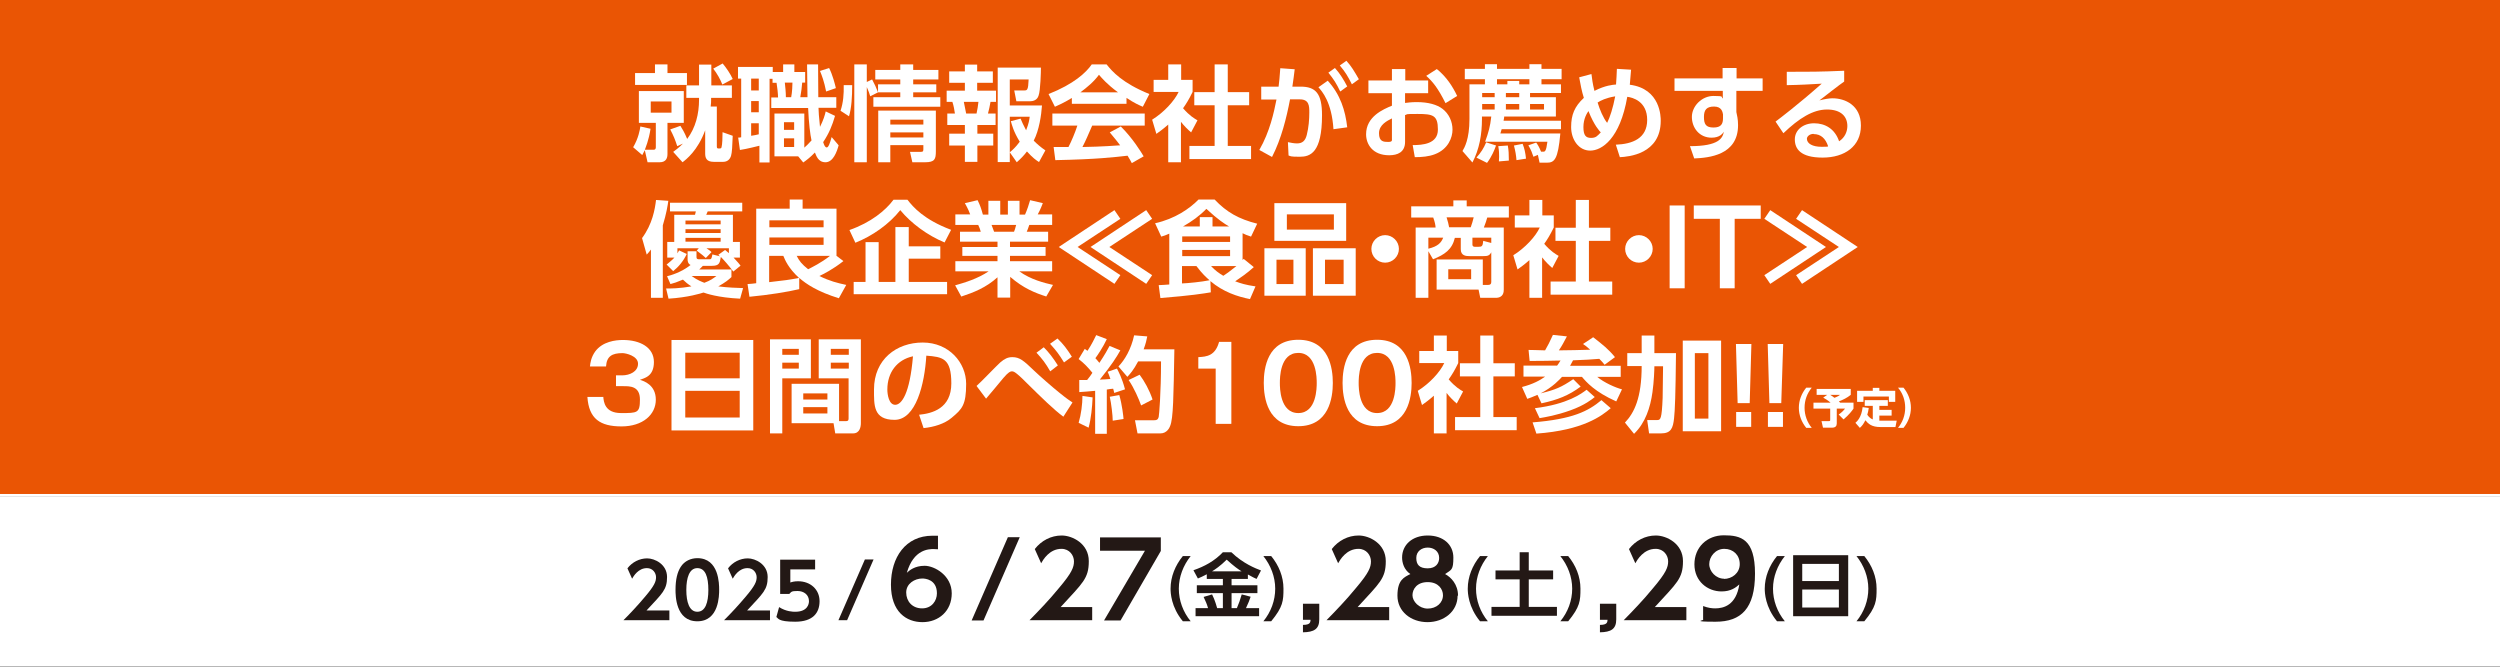 <?xml version="1.0" encoding="UTF-8"?>
<svg id="_レイヤー_1" data-name="レイヤー_1" xmlns="http://www.w3.org/2000/svg" version="1.1" viewBox="0 0 1180.2 314.8">
  <rect x="0" y="0" width="1180.2" height="314.8" fill="#333333" stroke="none"/>
  <!-- Generator: Adobe Illustrator 29.5.0, SVG Export Plug-In . SVG Version: 2.1.0 Build 137)  -->
  <defs>
    <style>
      .st0 {
        fill: #231815;
      }

      .st1 {
        fill: #fff;
      }

      .st2 {
        fill: #ea5504;
      }
    </style>
  </defs>
  <polygon class="st1" points="1180.2 234.2 0 234.2 0 234.2 0 0 1180.2 0 1180.2 0 1180.2 234.2"/>
  <rect class="st2" x="0" y="-.3" width="1180.2" height="233.5"/>
  <rect class="st1" x="0" y="234.2" width="1180.2" height="80.5"/>
  <g>
    <path class="st0" d="M316,288.2v4.6h-21.7c3.2-3.2,6.6-6.8,10.3-11.2,4.4-5.2,5.1-7.1,5.1-9.1s-1.5-4.3-4.3-4.3c-4.1,0-6.3,3.8-7,5l-2.2-4.9c2.2-2.9,5.7-4.7,9.3-4.7s9.4,2.8,9.4,8.8-2.1,7.6-9.7,15.8h10.9Z"/>
    <path class="st0" d="M318.9,278.5c0-5.1.9-8.4,2.4-10.8,1.8-2.9,4.9-4.2,7.9-4.2,10.3,0,10.3,12.3,10.3,14.9s0,14.9-10.3,14.9-10.3-12.3-10.3-14.9ZM334.4,278.5c0-6.2-1.4-10.3-5.2-10.3s-5.2,4.6-5.2,10.3,1.4,10.3,5.2,10.3,5.2-4.4,5.2-10.3Z"/>
    <path class="st0" d="M363.5,288.2v4.6h-21.7c3.2-3.2,6.6-6.8,10.3-11.2,4.4-5.2,5.1-7.1,5.1-9.1s-1.5-4.3-4.3-4.3c-4.1,0-6.3,3.8-7,5l-2.2-4.9c2.2-2.9,5.7-4.7,9.3-4.7s9.4,2.8,9.4,8.8-2.1,7.6-9.7,15.8h10.9Z"/>
    <path class="st0" d="M384.8,268.8h-11.7v6.2c.8-.3,1.9-.6,3.7-.6,5.8,0,10.1,3.9,10.1,9.4s-3.1,9.7-11.5,9.7-7.9-1.7-8.9-2.2l1.3-4.7c3.4,2.2,6.7,2.2,7.6,2.2,5.7,0,6.5-3.5,6.5-5,0-3-2.4-4.8-5.4-4.8s-2.9.4-3.9,1.4h-4.3v-16.2h16.5v4.6Z"/>
    <path class="st0" d="M412.4,264.1l-12.5,28.7h-4.1l12.5-28.7h4.1Z"/>
    <path class="st0" d="M442.9,259.3c-1.3,0-1.5-.1-2.1-.1-2.2,0-9.5,0-12.7,11.2,1.2-1.1,3.7-3.3,8.4-3.3s12.8,4.6,12.8,13-6.2,13.6-13.8,13.6-14.9-4.8-14.9-17.7,6.9-23.1,19.6-23.1,2.2,0,2.6,0v6.4ZM435.4,273.1c-3.6,0-7.6,2.4-7.6,6.6s2.9,7.5,7.5,7.5,7-3.6,7-7.1c0-6.6-5.6-7-6.9-7Z"/>
    <path class="st0" d="M481.4,253.6l-17.1,39.3h-5.6l17.1-39.3h5.6Z"/>
    <path class="st0" d="M515.6,286.5v6.3h-29.6c4.3-4.4,9.1-9.3,14-15.3,6-7.1,7-9.7,7-12.5s-2.1-5.9-5.9-5.9c-5.7,0-8.7,5.2-9.6,6.8l-3-6.7c3.1-4,7.7-6.4,12.7-6.4s12.8,3.8,12.8,12.1-2.9,10.3-13.3,21.7h14.9Z"/>
    <path class="st0" d="M548,253.6v6.5l-19,32.8h-7.8l19.3-32.9h-21.2v-6.3h28.6Z"/>
    <path class="st0" d="M562.1,262.5c-3.5,4.4-5.6,9.8-5.6,15.4s2,11,5.6,15.4h-3.7c-5.6-6.8-5.8-13.5-5.8-15.4,0-5.6,2.2-11,5.8-15.4h3.7Z"/>
    <path class="st0" d="M569.7,271.1c-1.7.9-3,1.5-4.2,2l-2.1-3.9c5.2-1.8,9.9-4.3,13.9-8.5h4c5.6,5.4,11.6,7.7,14,8.6l-2.1,4c-.9-.4-1.8-.8-4.1-2.1v2.1h-7.7v3h12.2v3.7h-12.2v7.1h2.5c1-2.4,1.5-3.7,2.3-6.5l4.2,1.1c-.5,1.5-1.1,3.1-2.2,5.4h6.2v3.8h-30v-3.8h5.9c-.5-1.8-1.1-3.2-2.1-5.3l4-1.2c1.4,2.7,2.3,6.2,2.4,6.5h2.7v-7.1h-12.3v-3.7h12.3v-3h-7.6v-2.2ZM586.1,269.7c-1.6-1-3.5-2.3-7-5.5-3,3-5.6,4.7-6.9,5.5h13.8Z"/>
    <path class="st0" d="M600.1,262.5c3.6,4.4,5.8,9.7,5.8,15.4s-.2,8.6-5.8,15.4h-3.7c3.6-4.4,5.6-9.8,5.6-15.4s-2.1-11-5.6-15.4h3.7Z"/>
    <path class="st0" d="M622.8,285v7.4c0,4.6-2.5,6-7.7,6.1v-3.5c3.5,0,3.5-1.3,3.6-2.4h-3.6v-7.6h7.7Z"/>
    <path class="st0" d="M655.8,286.5v6.3h-29.6c4.3-4.4,9.1-9.3,14-15.3,6-7.1,7-9.7,7-12.5s-2.1-5.9-5.9-5.9c-5.7,0-8.7,5.2-9.6,6.8l-3-6.7c3.1-4,7.7-6.4,12.7-6.4s12.8,3.8,12.8,12.1-2.9,10.3-13.3,21.7h14.9Z"/>
    <path class="st0" d="M688.1,281.2c0,7.4-6.4,12.5-14.2,12.5s-14.2-5-14.2-12.5,3.2-8.7,6.1-10.2c-3.1-2.1-3.9-5.5-3.9-7.8,0-5.9,4.7-10.4,12.1-10.4s12.1,4.4,12.1,10.4-.9,5.7-3.9,7.8c2.8,1.5,6.1,4.9,6.1,10.2ZM681.2,281c0-2.8-2.1-6.2-7.2-6.2s-7.2,3.3-7.2,6.2,3.1,6.3,7.2,6.3,7.2-2.7,7.2-6.3ZM679.4,263.4c0-3.2-2.6-4.9-5.4-4.9s-5.4,1.7-5.4,4.9,1.5,4.9,5.4,4.9,5.4-2.5,5.4-4.9Z"/>
    <path class="st0" d="M702.4,262.5c-3.5,4.4-5.6,9.8-5.6,15.4s2,11,5.6,15.4h-3.7c-5.6-6.8-5.8-13.5-5.8-15.4,0-5.6,2.2-11,5.8-15.4h3.7Z"/>
    <path class="st0" d="M717.4,260.7h4.3v8.6h11.5v4.2h-11.5v13h13.3v4.2h-30.9v-4.2h13.3v-13h-11.4v-4.2h11.4v-8.6Z"/>
    <path class="st0" d="M740.3,262.5c3.6,4.4,5.8,9.7,5.8,15.4s-.2,8.6-5.8,15.4h-3.7c3.6-4.4,5.6-9.8,5.6-15.4s-2.1-11-5.6-15.4h3.7Z"/>
    <path class="st0" d="M763,285v7.4c0,4.6-2.5,6-7.7,6.1v-3.5c3.5,0,3.5-1.3,3.6-2.4h-3.6v-7.6h7.7Z"/>
    <path class="st0" d="M796.1,286.5v6.3h-29.6c4.3-4.4,9.1-9.3,14-15.3,6-7.1,7-9.7,7-12.5s-2.1-5.9-5.9-5.9c-5.7,0-8.7,5.2-9.6,6.8l-3-6.7c3.1-4,7.7-6.4,12.7-6.4s12.8,3.8,12.8,12.1-2.9,10.3-13.3,21.7h14.9Z"/>
    <path class="st0" d="M804,286.1c2.4.9,4.2,1.1,5.7,1.1,4,0,9.9-1.5,11.4-11.3-1.6,1.4-3.9,3.3-8.4,3.3-6.6,0-12.8-4.8-12.8-12.8s5.9-13.7,13.9-13.7,14.7,1.7,14.7,18.1-6.5,22.7-18.6,22.7-5-.7-5.9-1v-6.5ZM813.8,273.3c3.8,0,7.5-2.7,7.5-7s-3.1-7.2-7.3-7.2-7.1,3.7-7.1,7.2,3.2,6.9,7,6.9Z"/>
    <path class="st0" d="M842.6,262.5c-3.5,4.4-5.6,9.8-5.6,15.4s2,11,5.6,15.4h-3.7c-5.6-6.8-5.8-13.5-5.8-15.4,0-5.6,2.2-11,5.8-15.4h3.7Z"/>
    <path class="st0" d="M872.5,262.1v28.8h-26v-28.8h26ZM850.8,274.3h17.3v-8.1h-17.3v8.1ZM850.8,278.3v8.5h17.3v-8.5h-17.3Z"/>
    <path class="st0" d="M880.1,262.5c3.6,4.4,5.8,9.7,5.8,15.4s-.2,8.6-5.8,15.4h-3.7c3.6-4.4,5.6-9.8,5.6-15.4s-2.1-11-5.6-15.4h3.7Z"/>
  </g>
  <g>
    <path class="st1" d="M307.1,60.8c-.8,5.5-2.5,9.3-2.7,9.9h4.2c.6,0,1-.4,1-1.1v-11.6h-8v-15h21.2v15h-7.7v14.7c0,1.7-.5,3.9-3.7,3.9h-5.7l-1.3-5.7c-.5,1-.7,1.4-1.2,2.3l-4.3-3.7c2.5-4.2,3.2-8.3,3.4-9.8l4.9,1.1ZM299.7,34.5h9.5v-4.1h5.9v4.1h9.2v5.6h-24.5v-5.6ZM307.2,47.9v5.3h9.8v-5.3h-9.8ZM335.7,47.1c0,.9,0,1.7-.2,3.2h2.9v18.8c0,.6.1,1,.7,1,1.1,0,1.3,0,1.5-.5.4-1.2.5-5.1.5-7.2l4.8,1.7c-.2,4.8-.3,7.9-.8,9.5-.6,1.9-2,2.8-3.7,2.8h-4.5c-3.6,0-4-2.1-4-4v-10.9c-3.5,9.6-9,13.8-10.7,15.1l-4.4-4.9c1.2-.9,2.6-1.9,4.6-3.9l-2.7,1.2c-1-3.1-1.7-4.8-3.3-7.9l4.8-1.7c.8,1.3,1.9,3,3.2,6.2,4-5.3,5.6-11.9,5.6-18.5v-.9h-6v-5.9h6v-9.8h5.8v9.8h9.7v5.9h-9.8v1ZM341.1,29.9c1.7,2,3.8,5.1,4.8,7.4l-4.9,2.6c-.9-2.3-2.4-5.1-4.3-7.5l4.4-2.4Z"/>
    <path class="st1" d="M348.3,65c.2,0,1.4-.1,1.6-.2v-27.7h-1.5v-5.5h16.4v2.4h4.9v-3.6h5.3v3.6h5.1v5h-1.4c-.1,1.7-.5,4.8-.9,6.9h3.4c0-1.4-.2-15.3-.2-15.5h5.2c0,2.2.1,13,.1,15.5h8.5v5h-8.4c0,1.6.2,4.1.7,9,1.6-3.2,2.3-5.5,2.7-7.3l4.4,2.1c-1.3,4.5-2.8,8.2-5.6,12.4.5,1.5.9,2.5,1.7,2.5s1.5-2,2.3-4.9l3.3,3.9c-.8,3-2.6,8-6.2,8s-4.4-3.3-5-4.6c-2.3,2.4-4.1,3.7-5.5,4.7l-2.4-2.9h-11.2v-20.2h14.1v16.1c.8-.7,1.8-1.6,3.4-3.4-.6-2.7-1.3-8-1.6-15.3h-17.4v-5h3.2c0-1.6-.4-5.2-.7-6.9h-1.9v-1.9h-1.4v39.5h-4.8v-7.9c-.9.2-5.8,1.5-9.2,2l-.8-5.7ZM354.6,37.1v5.6h3.6v-5.6h-3.6ZM354.6,47.7v5.3h3.6v-5.3h-3.6ZM358.2,58.2h-3.6v5.9c1.3-.2,2.5-.4,3.6-.7v-5.2ZM370.1,57.7v3.6h4.8v-3.6h-4.8ZM370.1,65.3v4.1h4.8v-4.1h-4.8ZM370.5,39c.2,1.7.5,4.7.5,6.9h2.5c.5-2.4.6-6,.6-6.9h-3.7ZM391.4,32.1c1.7,3.3,2.8,7.8,3.2,9.5l-4.6,1.6c-1-5-2-7.5-2.9-9.7l4.3-1.4Z"/>
    <path class="st1" d="M396.8,52.3c1.3-3.9,1.6-7.9,1.5-12.1h4c0,5.5-.3,10.7-1.5,14.7l-4-2.6ZM410.8,45.4c-.5-1.6-.6-2-1.6-4.3v35.5h-5.9V30.4h5.9v8.3l2.5-1.2c1.1,2,2,4,2.8,6.1l-3.8,1.9ZM425.1,30.4h6v2.6h11.9v4.5h-11.9v2.3h10.9v3.8h-10.9v2.3h12.8v4.5h-31.6v-4.5h12.7v-2.3h-10.5v-3.8h10.5v-2.3h-11.8v-4.5h11.8v-2.6ZM441.8,52.2v19.2c0,3.7-.5,5.2-5.1,5.2h-6l-1.1-4.9h5.1c1.2,0,1.2-.5,1.2-1.5v-1.7h-15.6v8.1h-5.7v-24.4h27.2ZM420.3,56.5v2.3h15.6v-2.3h-15.6ZM420.3,62.5v2.4h15.6v-2.4h-15.6Z"/>
    <path class="st1" d="M455.4,30.5h5.9v3.2h7.4v5.4h-7.4v3.7h8.9v5.3h-2.6c-.5,2.6-.6,3.3-1.2,5.5h3.6v5.4h-8.6v4.1h7.5v5.6h-7.5v7.7h-5.9v-7.7h-7.4v-5.6h7.4v-4.1h-8.3v-5.4h3.6c-.2-1.5-.6-3.8-1.2-5.5h-2.7v-5.3h8.6v-3.7h-7.4v-5.4h7.4v-3.2ZM455,48.1c.6,2.8.9,4.4,1.1,5.5h4.9c.4-1.8.7-3.6.9-5.5h-6.8ZM476.7,71.9v4.6h-5.7V31.9h20.4c0,1.8-.2,10.8-1.1,13.2-.2.7-1,2.7-4,2.7h-6.5l-1-5.1h4.6c1.5,0,2,0,2.2-5.2h-8.9v12.3h15.2c-.3,4.4-1.3,11.6-3.9,16.6,1.7,1.7,3.2,3,5.5,4.6l-3,5.5c-1.4-.9-2.9-1.9-5.7-5-1.5,2-2.9,3.4-4.8,5.1l-3.3-4.7ZM481.8,56c.6,1.5,1.3,3,2.6,5.5,1.3-3.3,1.5-4.8,1.7-6.4h-9.4v16.8c1.4-1.2,2.7-2.3,4.7-5-2.9-4.7-3.7-7.9-4.2-9.7l4.6-1.2Z"/>
    <path class="st1" d="M505.9,46.3c-3.9,2.4-6.4,3.4-7.9,4.1l-3-6c11.9-4.7,17.7-10.1,20.4-14h7c2.6,3.3,7.4,8.8,20.2,14l-3.1,6c-1.6-.7-4-1.7-7.7-4.2v2.8h-25.8v-2.7ZM534.3,77c-.5-1-.9-1.7-2-3.5-6.3.7-14.3,1.7-34.1,2.1l-.8-6.2c.6,0,5.9,0,7,0,1.4-2.7,3.1-6.7,4.2-10.1h-11.8v-5.7h43.6v5.7h-24.8c-1.9,4.4-3.1,7.2-4.6,10.1,1.6,0,9.8-.2,17.8-.8-1.1-1.5-2.4-3.1-4.9-6.1l5.2-2.8c5.6,5.5,9.8,12.4,10.8,14.1l-5.6,3.2ZM527.8,43.6c-5.3-3.9-7.7-6.8-9-8.3-2.4,3.3-5.8,6.1-8.8,8.3h17.8Z"/>
    <path class="st1" d="M557.6,76.6h-6.1v-17.8c-2.5,2.2-4.2,3.4-5.6,4.4l-2-6.7c5.5-3.4,10.5-8.8,12.5-13.1h-11.8v-5.7h6.9v-7.3h6.1v7.3h5.4v5.7c-1.7,3.5-3,5.6-4.5,7.7,3.1,3.6,5.3,4.8,6.8,5.7l-3,5.7c-1.5-1.3-3.1-2.8-4.8-5v19.2ZM573.4,30.4h6.2v13.1h10.1v6.2h-10.1v19.2h11v6.2h-29.1v-6.2h11.9v-19.2h-9.6v-6.2h9.6v-13.1Z"/>
    <path class="st1" d="M594.5,70.8c5-8.7,6.9-17.8,8.1-23.8h-7.2s0-6.1,0-6.1h8.2c.3-2.5.5-4.3.8-8.7l6.8.5c-.3,2.3-.6,5.1-1.1,8.2h3.9c7.1,0,10.1,3.2,10.1,13.5,0,17.8-5.6,19.6-10.5,19.6s-4.2-.3-5.3-.6l-.3-6.3c1.4.3,2.9.6,4.3.6,2.5,0,3.9-1.2,4.6-4,.9-3.5,1.2-7.4,1.2-10.5s0-6.4-4.7-6.3h-4.4c-1.7,8.9-4.1,18.6-8.5,27.2l-6-3.3ZM629.5,61c-.8-12.8-5.4-17.9-7.1-19.8l4.4-3.1c6,6.6,8.3,14.1,9.2,22l-6.5.9ZM630.2,32.1c2.5,2.8,4.1,5.5,5.8,8.7l-3.3,2.4c-1.8-3.8-3.1-5.8-5.6-8.9l3.1-2.2ZM635.6,28.7c2.4,2.6,3.7,4.9,5.9,8.7l-3.3,2.4c-1.9-3.8-3.1-5.8-5.7-8.9l3.1-2.2Z"/>
    <path class="st1" d="M674.2,38v6h-10.9v4.6c1.1-.1,2.7-.4,5.5-.4,5.5,0,9.6,1.2,12.2,3.2,3.1,2.4,4.7,6.1,4.7,9.8s-2,9.2-8.3,11.6c-2.8,1.1-6.2,1.4-9.5,1.4l-1-5.7c4.6,0,11.9-.5,11.9-7.3s-2.3-7.4-9.6-7.4-4.1.2-5.9.5v12.7c0,4.9-3.6,6.3-7.5,6.3-7.8,0-10.9-5.2-10.9-9.9,0-8.4,8.1-11.8,12.2-13.5v-5.9h-11.1v-6h11.1v-5.4h6.3v5.4h10.9ZM657.1,55.9c-2.2,1.1-6.1,3-6.1,7s2.2,4.1,4.3,4.1,1.8-.7,1.8-1.6v-9.5ZM678.3,32.6c4.6,3.7,7.5,8.3,9.6,12.7l-5.5,3.4c-3.6-7.2-6.1-10.2-9.1-12.9l5-3.2Z"/>
    <path class="st1" d="M701,39.8v-2.4h-9.5v-4.9h9.5v-2.2h5.7v2.2h15.3v-2.2h5.7v2.2h9.5v4.9h-9.5v2.4h9.2v4.1h-14.6v2h12.2v9.1h-24.4c0,.6-.1.9-.3,2h27.1v4h-28c-.2.7-.3,1.1-.6,2h28.3c-1.1,12.4-2.8,13.8-6.4,13.8h-3.4l-.8-3.7-2.1.9c-.6-1.8-1-3-2.4-5.4l3.7-1.3c.6.8,1.4,2,2.3,4.3h1c.8,0,1.4,0,2-4.7h-29.4c1.6-4.4,2.4-7.2,2.9-11.9h-4.4v1.3c0,7.1-1.2,14.1-4.5,20.4l-4.7-5.4c.9-1.5,3.3-5.5,3.3-15.1v-16.4h7ZM706.2,68.8c-.7,2-1.9,5-4.2,8.1l-5-2.5c2.2-2.5,3.3-4.2,4.6-7.2l4.7,1.5ZM699.7,43.9v2h5.9v-2h-5.9ZM699.7,49.1v2.6h5.9v-2.6h-5.9ZM711.6,39.8v-1.6h5.6v1.6h4.8v-2.4h-15.3v2.4h4.9ZM711.8,68.7c.4,2.2.5,4,.5,7.1l-4.7.4c0-.7.1-1.3.1-2.2,0-1.5,0-2.8-.4-5l4.4-.3ZM710.9,43.9v2h6.3v-2h-6.3ZM710.9,49.1v2.6h6.3v-2.6h-6.3ZM718.8,67.9c.9,2.3,1.3,4.2,1.6,7l-4.5.7c-.2-2.4-.5-4.2-1.2-6.9l4.1-.8ZM722.3,49.1v2.6h6.6v-2.6h-6.6Z"/>
    <path class="st1" d="M751.3,35c.3,2.4.5,4.2,1.4,7.9,5.1-2.6,8.7-2.9,10.2-3,.2-2.9.3-4.5.4-7.4l6.7.4c-.3,3.8-.4,5.1-.6,7.1,14.6,1.9,14.6,15.3,14.6,17,0,15.8-15.3,17-19.3,17.2l-1.9-5.9c7.8-.3,14.8-2.9,14.8-11.7s-6.9-10.6-9.4-10.9c-3.4,19.8-12,25.4-17.5,25.4s-9-5.3-9-11.1,1.6-9.7,6-13.8c-1-3.1-1.6-6.4-2.2-9.7l5.6-1.5ZM749.9,52.4c-.7,1-2.4,3.6-2.4,7.6s1.2,5.1,3.6,5.1,3-1,4.6-2.6c-.5-.5-3.1-3.2-5.8-10ZM762.4,45.5c-4.3.7-6.8,2-8.2,2.9,1,3.3,2.6,7.2,4.5,9.6,1.3-2.5,2.8-7.2,3.8-12.5Z"/>
    <path class="st1" d="M832.1,37v5.9h-12.4v10c.3,1.4.8,3.3.8,6.2,0,14.2-13.8,15.4-20.7,15.7l-2-5.8c13.7,0,15.4-3.8,16-6.8-.6.9-2,2.8-5.8,2.8-5.8,0-9.3-4.7-9.3-9.8s4.7-9.9,10.2-9.9,3.3.5,4.4,1.2v-3.6h-22.8v-5.9h22.7v-4.9c0,0,6.6,0,6.6,0v4.9h12.4ZM813.4,54c-.2-1.2-.7-3.7-4.2-3.7s-4.8,1.5-4.8,4.9.9,5,4.5,5,4.5-1.7,4.5-4.4v-1.8Z"/>
    <path class="st1" d="M870.6,38.5c-2.6,1.8-7.8,5.9-11.7,8.9,2.3-.6,4.6-1,6.2-1,5.8,0,13.4,3.2,13.4,12.9s-7.6,15.1-18.1,15.1-13.1-4.2-13.1-8.6,3.9-7.6,9.1-7.6,9.8,2.6,11.8,8.5c2.8-1.8,3.9-4.7,3.9-7.2,0-4.5-3-7.8-9.6-7.8s-13.2,4.1-20.6,11.2l-3.7-5.5c2-1.5,10.6-8,21.8-17.9-5.2.3-10.2.6-16.5.7v-6.3c10.7,0,15.5,0,27.1-.5v5.1ZM856.2,63.2c-2,0-3.2,1.3-3.2,2.3,0,2.3,2.7,3.8,6.9,3.8s2.7-.2,3.1-.3c-1.2-3.6-3.4-5.7-6.8-5.7Z"/>
    <path class="st1" d="M307.3,117.8c-.8,1.1-1.1,1.4-2,2.4l-2.2-7.8c4.9-6.6,6.1-13.7,6.6-18l5.8.4c-.3,2.2-.9,6-2.6,11.6v34.2h-5.6v-22.8ZM314.3,136.2c2.4,0,6.4,0,12.1-1-1.7-1.1-2.9-2.1-4-3.2-2.8,1.2-4.3,1.7-5.9,2.1l-1.6-3.7c1.7-.4,6.7-1.8,11.1-5.3-1.2-.6-1.4-1.8-1.4-2.6v-3.9h4.2v2.8c0,.8.4,1,1.3,1h4.6c1,0,1.2,0,1.6-2.3l3.6.9c-.3-.3-.3-.3-.8-.7l3.2-2.3c.5.4.9.7,1.8,1.5v-2.3h-10.6c1.4.9,1.9,1.3,2.4,1.8l-2.7,2.8c-.9-.9-1.7-1.5-4.3-3.5l1-1.1h-10.1v2.4c.2-.4.4-.6.8-1.4l3.6,1.7c-1.6,3.4-3.8,6-6.4,8.1l-3.1-3.1c.8-.7,2.4-1.9,3.7-3.3h-3.4v-7.4h3.3v-12.8h9.8l.4-1.6h-12.2v-4.1h34.1v4.1h-16.3l-.7,1.6h12.6v12.8h3.3v7.4h-3c2.2,2.4,2.8,3.1,3.3,3.8l-3.4,2.8c-2.3-3-4.5-5.5-5.9-6.9-.5,3-.8,4.2-4.3,4.2h-4.2c-.5.5-.9,1-1.7,1.7h15.2v3.6c-1.5,1.4-2.7,2.4-6.2,4.4,4.8.6,8.6.7,11.7.8l-1.4,5c-10.6-.5-16.2-2.5-17.3-2.9-1.2.4-7.1,2.3-16.5,2.9l-1.1-4.6ZM323.6,104.1v1.8h16.6v-1.8h-16.6ZM323.6,108.2v1.8h16.6v-1.8h-16.6ZM323.6,112.3v1.8h16.6v-1.8h-16.6ZM326.5,130.3c2.9,2.1,4.8,2.7,6,3.2,3-1.1,4.2-2.1,5.7-3.2h-11.7Z"/>
    <path class="st1" d="M398.1,123.3c-5.1,4-9.4,6.1-11.3,7,4.9,2.4,8.5,3.3,12.7,4.2l-3.5,6.3c-10-3.1-15.4-6.7-18.7-9.6v5.3c-5.5,1.3-14.1,2.7-23.5,3.6l-.9-6c1.1,0,3.2-.3,4.1-.4v-35.2h15.8v-4.3h6.1v4.3h16v22.2h-.1l3.3,2.5ZM388.8,104h-25.6v3.3h25.6v-3.3ZM388.8,112.1h-25.6v3.5h25.6v-3.5ZM363.1,133.2c7.2-.8,9.5-1.1,14.1-2-5.1-4.7-6.6-8.5-7.4-10.4h-6.7v12.4ZM376.1,120.8c1.3,2.5,2.4,3.9,5.4,6.3,1.6-.8,6.3-3.1,10.3-6.3h-15.7Z"/>
    <path class="st1" d="M446,114.5c-8.2-3.4-15.9-9.1-21-15.3-5.3,6.7-13.2,12.2-21.2,15.4l-2.8-6c10.2-3.6,17-9.2,20.8-14.3h6.6c2.6,3.4,7.8,9.4,20.6,14.2l-3.1,6ZM443.9,116.3v5.8h-14.9v11h18.1v5.8h-44.1v-5.8h5.6v-18.8h6.2v18.8h7.9v-25.9h6.3v9.1h14.9Z"/>
    <path class="st1" d="M494,140c-5.3-1.7-10.9-3.9-17.1-9.3v9.8h-6v-9.6c-5.4,4.9-11.3,7.2-17.1,9.1l-2.9-5.3c4.6-1.3,10.6-3.1,15.8-6.6h-15.7v-4.8h19.9v-2.5h-16.6v-4.2h16.6v-2.5h-17.7v-4.7h9.8c-.1-.6-.8-2.5-1.2-3.2h-10.8v-5h7c-.3-.9-.9-2.4-2.5-5.3l6-1.4c1.2,2.4,1.7,3.9,2.5,6.8h2.6v-6.5h5.6v6.5h3.6v-6.5h5.5v6.5h2.6c.9-2,1.9-4.9,2.4-6.8l6,1.4c-.2.5-1.1,3-2.4,5.3h6.8v5h-10.8c-.6,1.8-.8,2.3-1.2,3.2h10.1v4.7h-18v2.5h16.8v4.2h-16.8v2.5h19.9v4.8h-15.5c5.4,3.9,11.9,5.5,15.9,6.4l-3.2,5.5ZM478.7,109.4c.3-.7.6-1.6,1-3.2h-11.6c.2.4,1,2.7,1.2,3.2h9.4Z"/>
    <path class="st1" d="M528.9,129.9l-2.8,4.1-26.3-17.4,26.3-17.4,2.8,4.1-20.2,13.3,20.2,13.3ZM543.9,129.9l-2.8,4.1-26.3-17.4,26.3-17.4,2.8,4.1-20.2,13.3,20.2,13.3Z"/>
    <path class="st1" d="M586.7,122.7c.1-.1.3-.3.4-.5l4.8,3.9c-3.3,3-6.6,5.2-8.8,6.7,2.7,1,4.9,1.7,9.6,2.4l-2.6,6c-6-1.2-12.7-3.4-18.7-8.5l.2,5.3c-3.6.6-8.9,1.5-23.8,2.7l-.8-6.1c.4,0,4.4-.2,5-.3v-24c-1.8.8-2.4,1-3.8,1.4l-2.9-6.3c9.4-2.1,16.3-6.9,20.5-11.2h7.6c5.7,6,11.4,9.2,20.1,11.4l-2.9,6.1c-2.1-.7-2.8-1-4-1.6v12.5ZM580.7,111.6h-22.6v2.6h22.6v-2.6ZM580.7,118h-22.6v2.9h22.6v-2.9ZM558.1,133.8c2.7-.1,9-.7,12.9-1.5-1.6-1.4-3.4-3-6.2-6.7h-6.8v8.2ZM580.2,106.9c-2.2-1.3-5.2-3.2-10.7-8.3-3.2,3.3-6.8,5.9-11,8.3h7.9v-4.4h6v4.4h7.8ZM571.7,125.6c2.1,2.2,3.5,3.2,5.8,4.6,1.1-.7,3-2,6.2-4.6h-12Z"/>
    <path class="st1" d="M616.4,117.2v22.4h-19.5v-22.4h19.5ZM635.5,95.9v17.8h-33.9v-17.8h33.9ZM602.6,122.6v11.5h8v-11.5h-8ZM607.5,101.2v7.2h22.2v-7.2h-22.2ZM640,117.2v22.4h-20.2v-22.4h20.2ZM625.5,122.6v11.5h8.8v-11.5h-8.8Z"/>
    <path class="st1" d="M660.4,117.5c0,3.5-2.9,6.5-6.5,6.5s-6.5-2.9-6.5-6.5,3-6.5,6.5-6.5,6.5,2.9,6.5,6.5Z"/>
    <path class="st1" d="M678.2,136.6v-14.1h21.8v12h2.6c1.1,0,1.4-.6,1.4-1.4v-14c-.9,1.7-1.9,1.8-3.7,1.8h-6.6c-1.3,0-4.1,0-4.1-3.2v-5.4h-2.8c-1.3,5.5-4.8,7.9-10.3,10.1l-2.2-3.8v22h-6v-33.2h9.4c0-.8-.3-2.6-1.1-4.7h-10.4v-5.3h19.9v-2.8h6.3v2.8h19.9v5.3h-10.2c-.3,1.2-.9,2.9-1.6,4.7h9.4v29.3c0,.9,0,3.9-3.8,3.9h-7.3l-.8-3.9h-19.9ZM674.3,117.4c4.6-1.1,6.1-2.9,7-5.2h-7v5.2ZM694.3,107.3c.6-1.6,1-3.1,1.4-4.7h-12.8c.7,2.3.9,3,1.2,4.7h10.2ZM694.5,127.1h-10.8v4.7h10.8v-4.7ZM704,114.7v-2.5h-8.9v3.3c0,.7.5,1,1.1,1h1.8c1.5,0,2-.2,2.2-2.8l3.8,1Z"/>
    <path class="st1" d="M728.1,140.6h-6.1v-17.8c-2.5,2.2-4.2,3.4-5.6,4.4l-2-6.7c5.5-3.4,10.5-8.8,12.5-13.1h-11.8v-5.7h6.9v-7.3h6.1v7.3h5.4v5.7c-1.7,3.5-3,5.6-4.5,7.7,3.1,3.6,5.3,4.8,6.8,5.7l-3,5.7c-1.5-1.3-3.1-2.8-4.8-5v19.2ZM743.9,94.4h6.2v13.1h10.1v6.2h-10.1v19.2h11v6.2h-29.1v-6.2h11.9v-19.2h-9.6v-6.2h9.6v-13.1Z"/>
    <path class="st1" d="M780.2,117.5c0,3.5-2.9,6.5-6.5,6.5s-6.5-2.9-6.5-6.5,3-6.5,6.5-6.5,6.5,2.9,6.5,6.5Z"/>
    <path class="st1" d="M795.3,97v39.1h-7.1v-39.1h7.1Z"/>
    <path class="st1" d="M818.9,136.1h-7v-32.8h-12.3v-6.3h31.6v6.3h-12.3v32.8Z"/>
    <path class="st1" d="M853.1,116.6l-20.2-13.3,2.8-4.1,26.3,17.4-26.3,17.4-2.8-4.1,20.2-13.3ZM868.1,116.6l-20.2-13.3,2.8-4.1,26.3,17.4-26.3,17.4-2.8-4.1,20.2-13.3Z"/>
    <path class="st1" d="M284.8,187.3c.2,2.4.7,7.7,8.4,7.7s8.9,0,8.9-6.4-4.8-6.3-7.9-6.3h-3.4v-5.1h2.9c3.6,0,7.5-1.8,7.5-5.5s-5.8-5-7.3-5c-5,0-7.5,1.5-7.8,6.3h-7.6c.2-1.7.5-4.3,2.5-7.1,3.5-4.7,9.6-5.4,13.1-5.4,8.1,0,14.6,3.5,14.6,10.4s-4.6,7.6-6.6,8.4c1.9.6,7.5,2.4,7.5,9.4s-6.1,12.6-16.2,12.6-15.4-3.6-16.1-13.9h7.6Z"/>
    <path class="st1" d="M355.6,160.5v42.7h-38.6v-42.7h38.6ZM323.5,178.6h25.7v-12.1h-25.7v12.1ZM323.5,184.5v12.6h25.7v-12.6h-25.7Z"/>
    <path class="st1" d="M363.5,160.2h19.3v18.4h-13.5v26h-5.8v-44.4ZM369.3,164.7v2.8h7.8v-2.8h-7.8ZM369.3,171.2v2.8h7.8v-2.8h-7.8ZM396.1,198.8h3.3c1.2,0,1.2-.7,1.2-1.4v-18.8h-14.1v-18.4h19.9v39.5c0,1.8-.5,4.9-3.7,4.9h-8.4l-.8-4.8h-19.8v-18.6h22.4v17.5ZM379.2,185.7v2.9h11.4v-2.9h-11.4ZM379.2,192.2v3h11.4v-3h-11.4ZM392.2,164.7v2.8h8.5v-2.8h-8.5ZM392.2,171.2v2.8h8.5v-2.8h-8.5Z"/>
    <path class="st1" d="M433.8,195.8c6.2-.6,15.3-2.9,15.3-14.8s-4.1-12.5-11.8-13.1c-.8,13.4-4.9,30.3-15,30.3s-9.7-7-9.7-14.4c0-14.1,10.6-22.1,23-22.1s20.5,9.5,20.5,19.5-1.9,11.9-6.8,16c-3.4,2.9-8.4,4.4-13.3,4.9l-2.1-6.3ZM418.9,183.9c0,2.3.7,7.2,3.7,7.2s6.9-5.1,8.4-22.9c-7.5,1.6-12.1,7.6-12.1,15.7Z"/>
    <path class="st1" d="M502.1,196.8c-4.6-3.4-10.1-8.8-17.1-15.7-1.6-1.6-3.5-3.5-4.9-4.6-1.1-.9-1.7-1.2-2.4-1.2s-1.6.3-4,3.1c-2.7,3.3-5.5,6.6-8.2,9.8l-4.5-6c1.9-1.6,9.5-9.6,11.2-11.1,2-1.7,3.5-2.5,5.7-2.5,3.5,0,5.4,1.7,10.3,6.4,2.5,2.4,8.8,7.9,11.8,10.3,3.3,2.7,5.2,4,6.3,4.7l-4.3,6.7ZM492.7,163.9c2.5,2.5,4.4,5,6.7,8.6l-3.6,2.8c-2.2-3.8-3.7-5.8-6.5-8.8l3.5-2.6ZM499.2,159.8c2.8,2.6,4.8,5.4,6.8,8.6l-3.7,2.7c-2.4-3.9-3.6-5.5-6.6-8.8l3.5-2.5Z"/>
    <path class="st1" d="M515.8,187.6c-.2,4.5-.7,10-1.9,14.3l-4.7-2.3c1.2-4,1.8-8.9,1.8-12.7l4.8.7ZM509.5,179.4c1.9,0,2.7,0,3.7,0,.9-1.1,1.9-2.4,2.5-3.4-1.9-2.4-4-4.6-6.5-6.5l2.9-4.8c.7.5.9.7,1.3.9,2.1-3.2,3.3-5.8,4.1-7.4l5,1.9c-1.6,3.5-4.4,7.7-5.4,9,.5.5,1,1.1,1.9,2.2,2.6-3.9,3.9-6.3,4.8-8l5.1,2.1c-2,3.5-4,6.7-9.7,13.8,1.5,0,3.7-.2,5-.3-.6-1.8-.9-2.5-1.3-3.4l4.4-1.5c.7,1.4,2.3,4.2,3.8,9.8l-5.1,1.7c-.2-1-.3-1.4-.5-2-.7,0-2.4.3-3,.4v20.9h-5.5v-20.3c-3.4.3-5.6.5-7.5.6v-5.5ZM528.4,186.5c1.4,4.9,1.9,10,2,11.3l-5.1.8c0-2.3-.7-8.3-1.4-11.3l4.5-.8ZM541.6,158.8c-.3,1.6-.7,3.4-1.7,6.1h14.5c-.4,22.4-.5,32.6-2,36.2-.3.8-1.5,3.5-4.6,3.5h-10.8l-1.2-6.2h8.7c1.4,0,2.1-.1,2.5-1.6.2-.7,1.1-11.3,1.1-26.2h-10.8c-2.2,4.2-3.9,6-5.1,7.3l-4.2-4.9c3-3.1,6-8.2,7.4-14.7l6.1.5ZM538,176.9c2.3,3.1,4.6,7.2,6.1,11.7l-5.4,2.8c-1.1-3.1-3.3-8.2-5.9-12l5.2-2.5Z"/>
    <path class="st1" d="M581.2,200.1h-7.3v-26.1h-8.2v-5.4c4.1-.2,8-.7,9.8-7.2h5.8v38.6Z"/>
    <path class="st1" d="M629.2,180.8c0,6.9-1.8,20.4-16.3,20.4s-16.3-13.4-16.3-20.4,1.7-20.4,16.3-20.4,16.3,13.5,16.3,20.4ZM604.2,180.8c0,2.1,0,14.2,8.7,14.2s8.7-12.1,8.7-14.2,0-14.2-8.7-14.2-8.7,11.9-8.7,14.2Z"/>
    <path class="st1" d="M666.4,180.8c0,6.9-1.8,20.4-16.3,20.4s-16.3-13.4-16.3-20.4,1.7-20.4,16.3-20.4,16.3,13.5,16.3,20.4ZM641.4,180.8c0,2.1,0,14.2,8.7,14.2s8.7-12.1,8.7-14.2,0-14.2-8.7-14.2-8.7,11.9-8.7,14.2Z"/>
    <path class="st1" d="M683,204.6h-6.1v-17.8c-2.5,2.2-4.2,3.4-5.6,4.4l-2-6.7c5.5-3.4,10.5-8.8,12.5-13.1h-11.8v-5.7h6.9v-7.3h6.1v7.3h5.4v5.7c-1.7,3.5-3,5.6-4.5,7.7,3.1,3.6,5.3,4.8,6.8,5.7l-3,5.7c-1.5-1.3-3.1-2.8-4.8-5v19.2ZM698.8,158.4h6.2v13.1h10.1v6.2h-10.1v19.2h11v6.2h-29.1v-6.2h11.9v-19.2h-9.6v-6.2h9.6v-13.1Z"/>
    <path class="st1" d="M735,172.7c.4-.5.9-1.2,1.7-2.5-6.7.1-7.1.2-14.6.2l-.5-5.2c2.4,0,3.4.1,7.8.2,1.4-2.4,2.1-3.8,3.7-7.3l6.6.7c-1.4,2.7-2.3,4.4-3.8,6.6,2.8,0,12.5-.2,14.8-.3-1.6-1.5-2.5-2.1-3.4-2.7l4.8-3.2c4.5,3.5,7.2,5.6,10.3,9.4l-4.9,3.6c-.7-.9-1.4-1.7-2.5-2.8-3.7.3-6.5.5-12.4.7-.7,1.4-1.1,2.1-1.4,2.6h23.9v5.2h-11.1c3.2,2.7,8.6,5.1,11.7,5.9l-2.7,5.7c-10.1-4.5-14.1-9.1-16.2-11.6h-9.4c-1.1,1.2-4.3,4.8-10.1,7.8,7-1.7,9.8-2.9,15.4-6.7l3.5,3.5c-5.6,4.2-11,6.3-18.5,7.9l-1.9-4c-2.3,1-3.4,1.4-4.8,1.9l-2.5-5.6c5.1-1.3,8.6-3.2,10.9-4.9h-10.2v-5.2h15.7ZM760.4,192.7c-4.2,3.6-13,10.4-35.1,12l-1.8-5.3c18.9-1.5,26.3-5.3,32.5-10.5l4.4,3.8ZM752.9,187.4c-1.2,1-4.8,3.9-11.5,6.3-6.7,2.4-11.7,3.2-14.6,3.7l-2.2-4.7c15.5-1.9,22-6.9,24.4-8.7l3.8,3.4Z"/>
    <path class="st1" d="M775,158.4h6v8.3h10.2c-.2,19.7-.5,27.2-.9,30.7-.5,4.7-1.4,7.2-6.2,7.2h-5.6l-.9-6.3h4.7c1.6,0,2.2-.4,2.6-10.5,0-2.4.2-12.8.2-14.9h-4.1c0,1.6-.2,7.2-.9,12.2-1,7.3-3.4,14.6-8.7,19.7l-4.3-5.3c4.4-4.6,7.9-11.7,7.9-26.7h-6.8v-6.1h6.8v-8.3ZM812.5,160.8v42.8h-18.1v-42.8h18.1ZM806.5,166.7h-6.4v30.9h6.4v-30.9Z"/>
    <path class="st1" d="M826.8,162.4l-.8,27.9h-5.7l-.8-27.9h7.3ZM819.6,194.5h7.1v7h-7.1v-7Z"/>
    <path class="st1" d="M841.8,162.4l-.9,27.9h-5.6l-.8-27.9h7.3ZM834.6,194.5h7.1v7h-7.1v-7Z"/>
    <path class="st1" d="M852.7,202c-2.2-2.7-3.5-6-3.5-9.5s1.3-6.8,3.5-9.5h2.6c-2.2,2.7-3.4,5.9-3.4,9.5,0,3.5,1.2,6.8,3.4,9.5h-2.6Z"/>
    <path class="st1" d="M862.6,186.4h-5v-2.8h16.1v2.8c-1.7,1.4-3.6,2.3-5.6,3.1.1.1.5.5.6.6h6.3v2.8c-.6.9-2,2.8-4.7,5.1l-2.3-2.3c.4-.3,1.8-1.2,3-2.8h-3.9v7c0,1.2-.6,2-2.3,2h-4.2l-.7-3.1h3.3c.8,0,.8-.1.8-.7v-5.2h-7.9v-2.8h8.1c-1.4-1.2-2.8-2-3.5-2.4l1.9-1.3ZM864,186.4c.8.5,1.4.9,2,1.4,1.8-.7,2.3-1.1,2.6-1.4h-4.6Z"/>
    <path class="st1" d="M884.2,191.6h-3.9v-2.7h10.9v2.7h-4v1.9h5.8v2.7h-5.8v2.4c.3,0,.5,0,1.1,0h7.1l-.6,3h-7.1c-4.1,0-5.7-1.5-7.1-3.2-.8,1.6-1.4,2.5-2.6,3.6l-2.1-2.4c.7-.6,2.9-2.5,3.4-7.4l2.9.4c-.2,1.4-.4,2.2-.7,3.2,1,1.5,2.1,2,2.6,2.2v-6.4ZM887.2,183.1v1.4h7.5v5.2h-3v-2.5h-12v2.5h-3v-5.2h7.4v-1.4h3Z"/>
    <path class="st1" d="M896,202c2.2-2.7,3.4-6,3.4-9.5s-1.1-6.8-3.4-9.5h2.6c2.2,2.7,3.5,6,3.5,9.5s-1.3,6.8-3.5,9.5h-2.6Z"/>
  </g>
</svg>